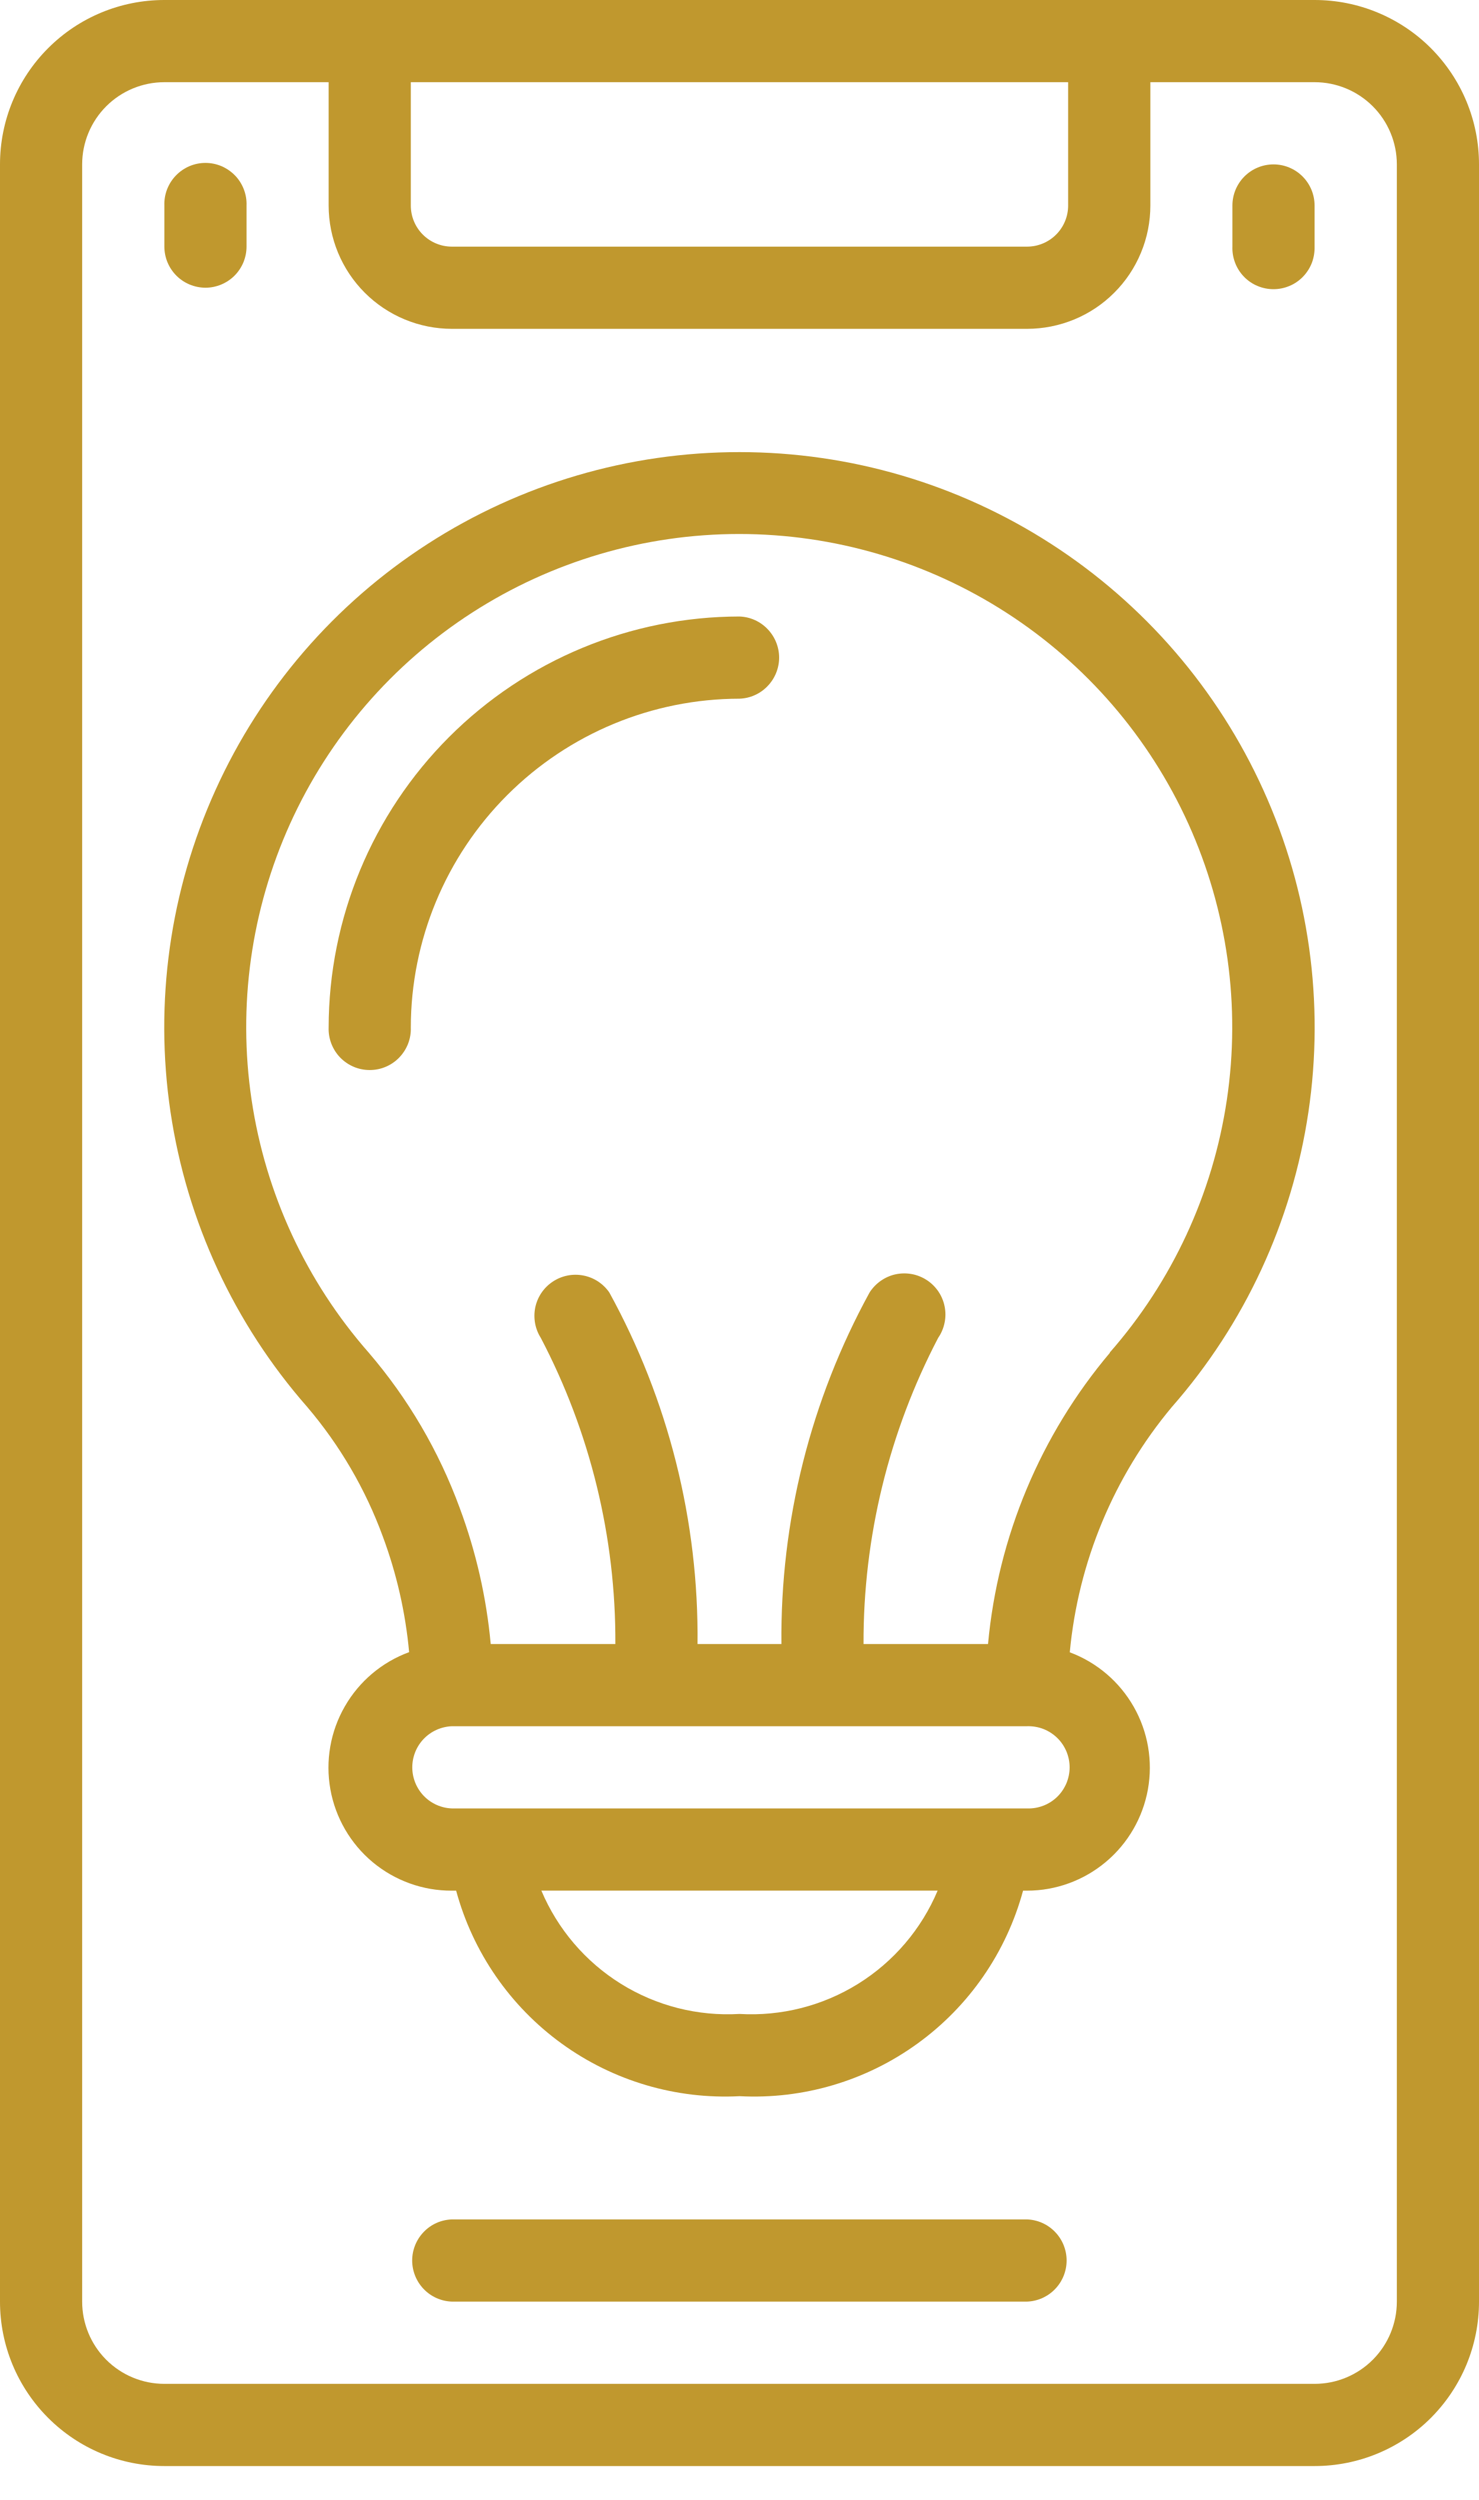 <?xml version="1.0" encoding="UTF-8"?>
<svg xmlns="http://www.w3.org/2000/svg" width="29" height="49" viewBox="0 0 29 49" fill="none">
  <g clip-path="url(#clip0_2061_5611)">
    <path d="M3.222 1.55197e-07C2.367 1.55197e-07 1.548 0.339 0.944 0.944C0.339 1.548 0 2.367 0 3.222V45.111C0 45.534 0.083 45.953 0.245 46.344C0.407 46.735 0.645 47.09 0.944 47.389C1.243 47.688 1.598 47.926 1.989 48.088C2.38 48.25 2.799 48.333 3.222 48.333H25.777C26.2 48.333 26.619 48.25 27.01 48.088C27.401 47.926 27.757 47.689 28.056 47.39C28.355 47.09 28.593 46.735 28.755 46.344C28.917 45.953 29 45.534 29 45.111V3.222C29 2.799 28.917 2.38 28.755 1.989C28.593 1.598 28.355 1.243 28.056 0.943C27.757 0.644 27.401 0.407 27.01 0.245C26.619 0.083 26.2 -0 25.777 1.55197e-07H3.222ZM8.055 1.611H20.944V4.028C20.944 4.242 20.859 4.447 20.708 4.598C20.557 4.749 20.352 4.834 20.138 4.834H8.861C8.647 4.834 8.442 4.749 8.291 4.598C8.14 4.447 8.055 4.242 8.055 4.028V1.611ZM27.389 3.222V45.111C27.389 45.538 27.219 45.948 26.917 46.25C26.615 46.552 26.205 46.722 25.778 46.722H3.222C2.795 46.722 2.385 46.552 2.083 46.25C1.781 45.948 1.611 45.538 1.611 45.111V3.222C1.611 2.795 1.781 2.385 2.083 2.083C2.385 1.781 2.795 1.611 3.222 1.611H6.444V4.028C6.444 4.669 6.699 5.284 7.152 5.737C7.605 6.19 8.22 6.445 8.861 6.445H20.139C20.456 6.445 20.771 6.382 21.064 6.261C21.357 6.14 21.624 5.962 21.848 5.737C22.073 5.513 22.251 5.246 22.372 4.953C22.494 4.66 22.556 4.345 22.556 4.028V1.611H25.778C26.205 1.611 26.615 1.781 26.917 2.083C27.219 2.385 27.389 2.795 27.389 3.222Z" fill="#C0982E"></path>
    <path d="M14.5 8.861C12.332 8.86 10.21 9.484 8.388 10.659C6.565 11.833 5.12 13.508 4.226 15.483C3.331 17.457 3.024 19.648 3.343 21.793C3.662 23.937 4.592 25.944 6.022 27.573C6.664 28.327 7.167 29.188 7.507 30.117C7.778 30.846 7.951 31.607 8.022 32.381C7.49 32.576 7.043 32.953 6.761 33.445C6.478 33.936 6.378 34.512 6.478 35.07C6.578 35.629 6.872 36.134 7.307 36.497C7.743 36.86 8.292 37.058 8.859 37.056H8.944C9.271 38.262 10.001 39.319 11.012 40.052C12.023 40.785 13.255 41.149 14.502 41.084C15.75 41.149 16.981 40.784 17.992 40.051C19.004 39.319 19.733 38.262 20.06 37.056H20.137C20.703 37.056 21.25 36.856 21.683 36.493C22.116 36.13 22.408 35.627 22.508 35.071C22.608 34.514 22.509 33.941 22.229 33.45C21.949 32.959 21.506 32.582 20.976 32.384C21.141 30.617 21.838 28.941 22.976 27.578C24.407 25.949 25.337 23.942 25.655 21.797C25.974 19.653 25.668 17.462 24.773 15.487C23.879 13.512 22.434 11.837 20.613 10.662C18.791 9.486 16.669 8.861 14.5 8.861ZM14.5 39.472C13.682 39.52 12.87 39.314 12.174 38.881C11.478 38.448 10.934 37.81 10.615 37.055H18.385C18.067 37.81 17.523 38.448 16.827 38.881C16.131 39.314 15.318 39.52 14.5 39.472ZM20.139 35.444H8.861C8.653 35.437 8.455 35.349 8.31 35.199C8.165 35.048 8.084 34.848 8.084 34.639C8.084 34.43 8.165 34.229 8.31 34.079C8.455 33.929 8.653 33.841 8.861 33.833H20.138C20.247 33.83 20.354 33.847 20.456 33.886C20.557 33.925 20.649 33.984 20.727 34.059C20.805 34.134 20.866 34.224 20.909 34.324C20.951 34.423 20.973 34.531 20.973 34.639C20.973 34.747 20.951 34.854 20.909 34.954C20.866 35.053 20.805 35.144 20.727 35.219C20.649 35.294 20.557 35.353 20.456 35.391C20.354 35.43 20.247 35.448 20.138 35.444H20.139ZM21.765 26.511C20.402 28.125 19.567 30.119 19.373 32.222H16.932C16.925 30.133 17.427 28.074 18.395 26.222C18.456 26.134 18.498 26.035 18.52 25.93C18.543 25.825 18.544 25.717 18.523 25.611C18.503 25.506 18.462 25.406 18.403 25.317C18.343 25.228 18.267 25.151 18.177 25.092C18.088 25.033 17.988 24.992 17.883 24.972C17.777 24.952 17.669 24.953 17.564 24.975C17.459 24.997 17.36 25.041 17.272 25.102C17.184 25.163 17.109 25.241 17.051 25.331C15.894 27.442 15.298 29.815 15.322 32.222H13.677C13.703 29.815 13.107 27.441 11.947 25.331C11.827 25.158 11.644 25.038 11.437 24.999C11.23 24.959 11.015 25.002 10.839 25.119C10.663 25.235 10.54 25.416 10.496 25.622C10.453 25.829 10.491 26.044 10.604 26.222C11.575 28.073 12.076 30.133 12.066 32.222H9.622C9.538 31.311 9.334 30.414 9.014 29.555C8.606 28.442 8.002 27.41 7.229 26.51C6.003 25.114 5.206 23.393 4.933 21.555C4.659 19.717 4.922 17.838 5.688 16.145C6.455 14.452 7.693 13.016 9.255 12.009C10.817 11.002 12.636 10.466 14.494 10.466C16.353 10.466 18.172 11.002 19.734 12.009C21.296 13.016 22.534 14.452 23.301 16.145C24.067 17.838 24.33 19.717 24.056 21.555C23.783 23.393 22.985 25.114 21.759 26.51L21.765 26.511Z" fill="#C0982E"></path>
    <path d="M4.028 5.639C4.134 5.639 4.239 5.618 4.337 5.577C4.434 5.537 4.523 5.478 4.598 5.403C4.673 5.328 4.732 5.239 4.773 5.141C4.813 5.043 4.834 4.939 4.834 4.833V4.028C4.838 3.92 4.82 3.812 4.781 3.711C4.742 3.61 4.684 3.517 4.609 3.44C4.533 3.362 4.443 3.3 4.344 3.257C4.244 3.215 4.137 3.193 4.029 3.193C3.92 3.193 3.813 3.215 3.714 3.257C3.614 3.3 3.524 3.362 3.449 3.44C3.374 3.517 3.315 3.61 3.276 3.711C3.237 3.812 3.219 3.92 3.223 4.028V4.834C3.223 5.047 3.308 5.252 3.459 5.403C3.61 5.554 3.815 5.638 4.028 5.639Z" fill="#C0982E"></path>
    <path d="M24.971 3.222C24.757 3.222 24.552 3.307 24.401 3.458C24.25 3.609 24.165 3.814 24.165 4.028V4.834C24.161 4.942 24.179 5.05 24.218 5.151C24.256 5.252 24.315 5.344 24.39 5.422C24.465 5.5 24.555 5.562 24.655 5.604C24.755 5.646 24.862 5.668 24.97 5.668C25.078 5.668 25.185 5.646 25.285 5.604C25.385 5.562 25.475 5.5 25.55 5.422C25.625 5.344 25.684 5.252 25.723 5.151C25.761 5.05 25.779 4.942 25.776 4.834V4.028C25.776 3.814 25.691 3.609 25.54 3.458C25.389 3.307 25.184 3.222 24.971 3.222Z" fill="#C0982E"></path>
    <path d="M20.137 43.499H8.86C8.651 43.506 8.453 43.594 8.308 43.745C8.163 43.895 8.082 44.096 8.082 44.304C8.082 44.513 8.163 44.714 8.308 44.864C8.453 45.015 8.651 45.103 8.86 45.11H20.137C20.345 45.103 20.543 45.015 20.688 44.864C20.833 44.714 20.914 44.513 20.914 44.304C20.914 44.096 20.833 43.895 20.688 43.745C20.543 43.594 20.345 43.506 20.137 43.499Z" fill="#C0982E"></path>
    <path d="M14.499 12.083C12.363 12.085 10.316 12.935 8.806 14.445C7.296 15.955 6.446 18.002 6.444 20.138C6.44 20.246 6.458 20.354 6.497 20.455C6.536 20.556 6.594 20.648 6.669 20.726C6.745 20.804 6.835 20.866 6.934 20.908C7.034 20.951 7.141 20.972 7.249 20.972C7.358 20.972 7.465 20.951 7.564 20.908C7.664 20.866 7.754 20.804 7.829 20.726C7.904 20.648 7.963 20.556 8.002 20.455C8.041 20.354 8.059 20.246 8.055 20.138C8.057 18.43 8.737 16.792 9.945 15.584C11.153 14.376 12.79 13.696 14.499 13.694C14.708 13.687 14.905 13.599 15.05 13.448C15.195 13.298 15.277 13.097 15.277 12.889C15.277 12.68 15.195 12.479 15.05 12.329C14.905 12.178 14.708 12.09 14.499 12.083Z" fill="#C0982E"></path>
  </g>
  <defs>
    <clipPath id="clip0_2061_5611">
      <rect width="29" height="48.333" fill="white"></rect>
    </clipPath>
  </defs>
</svg>
